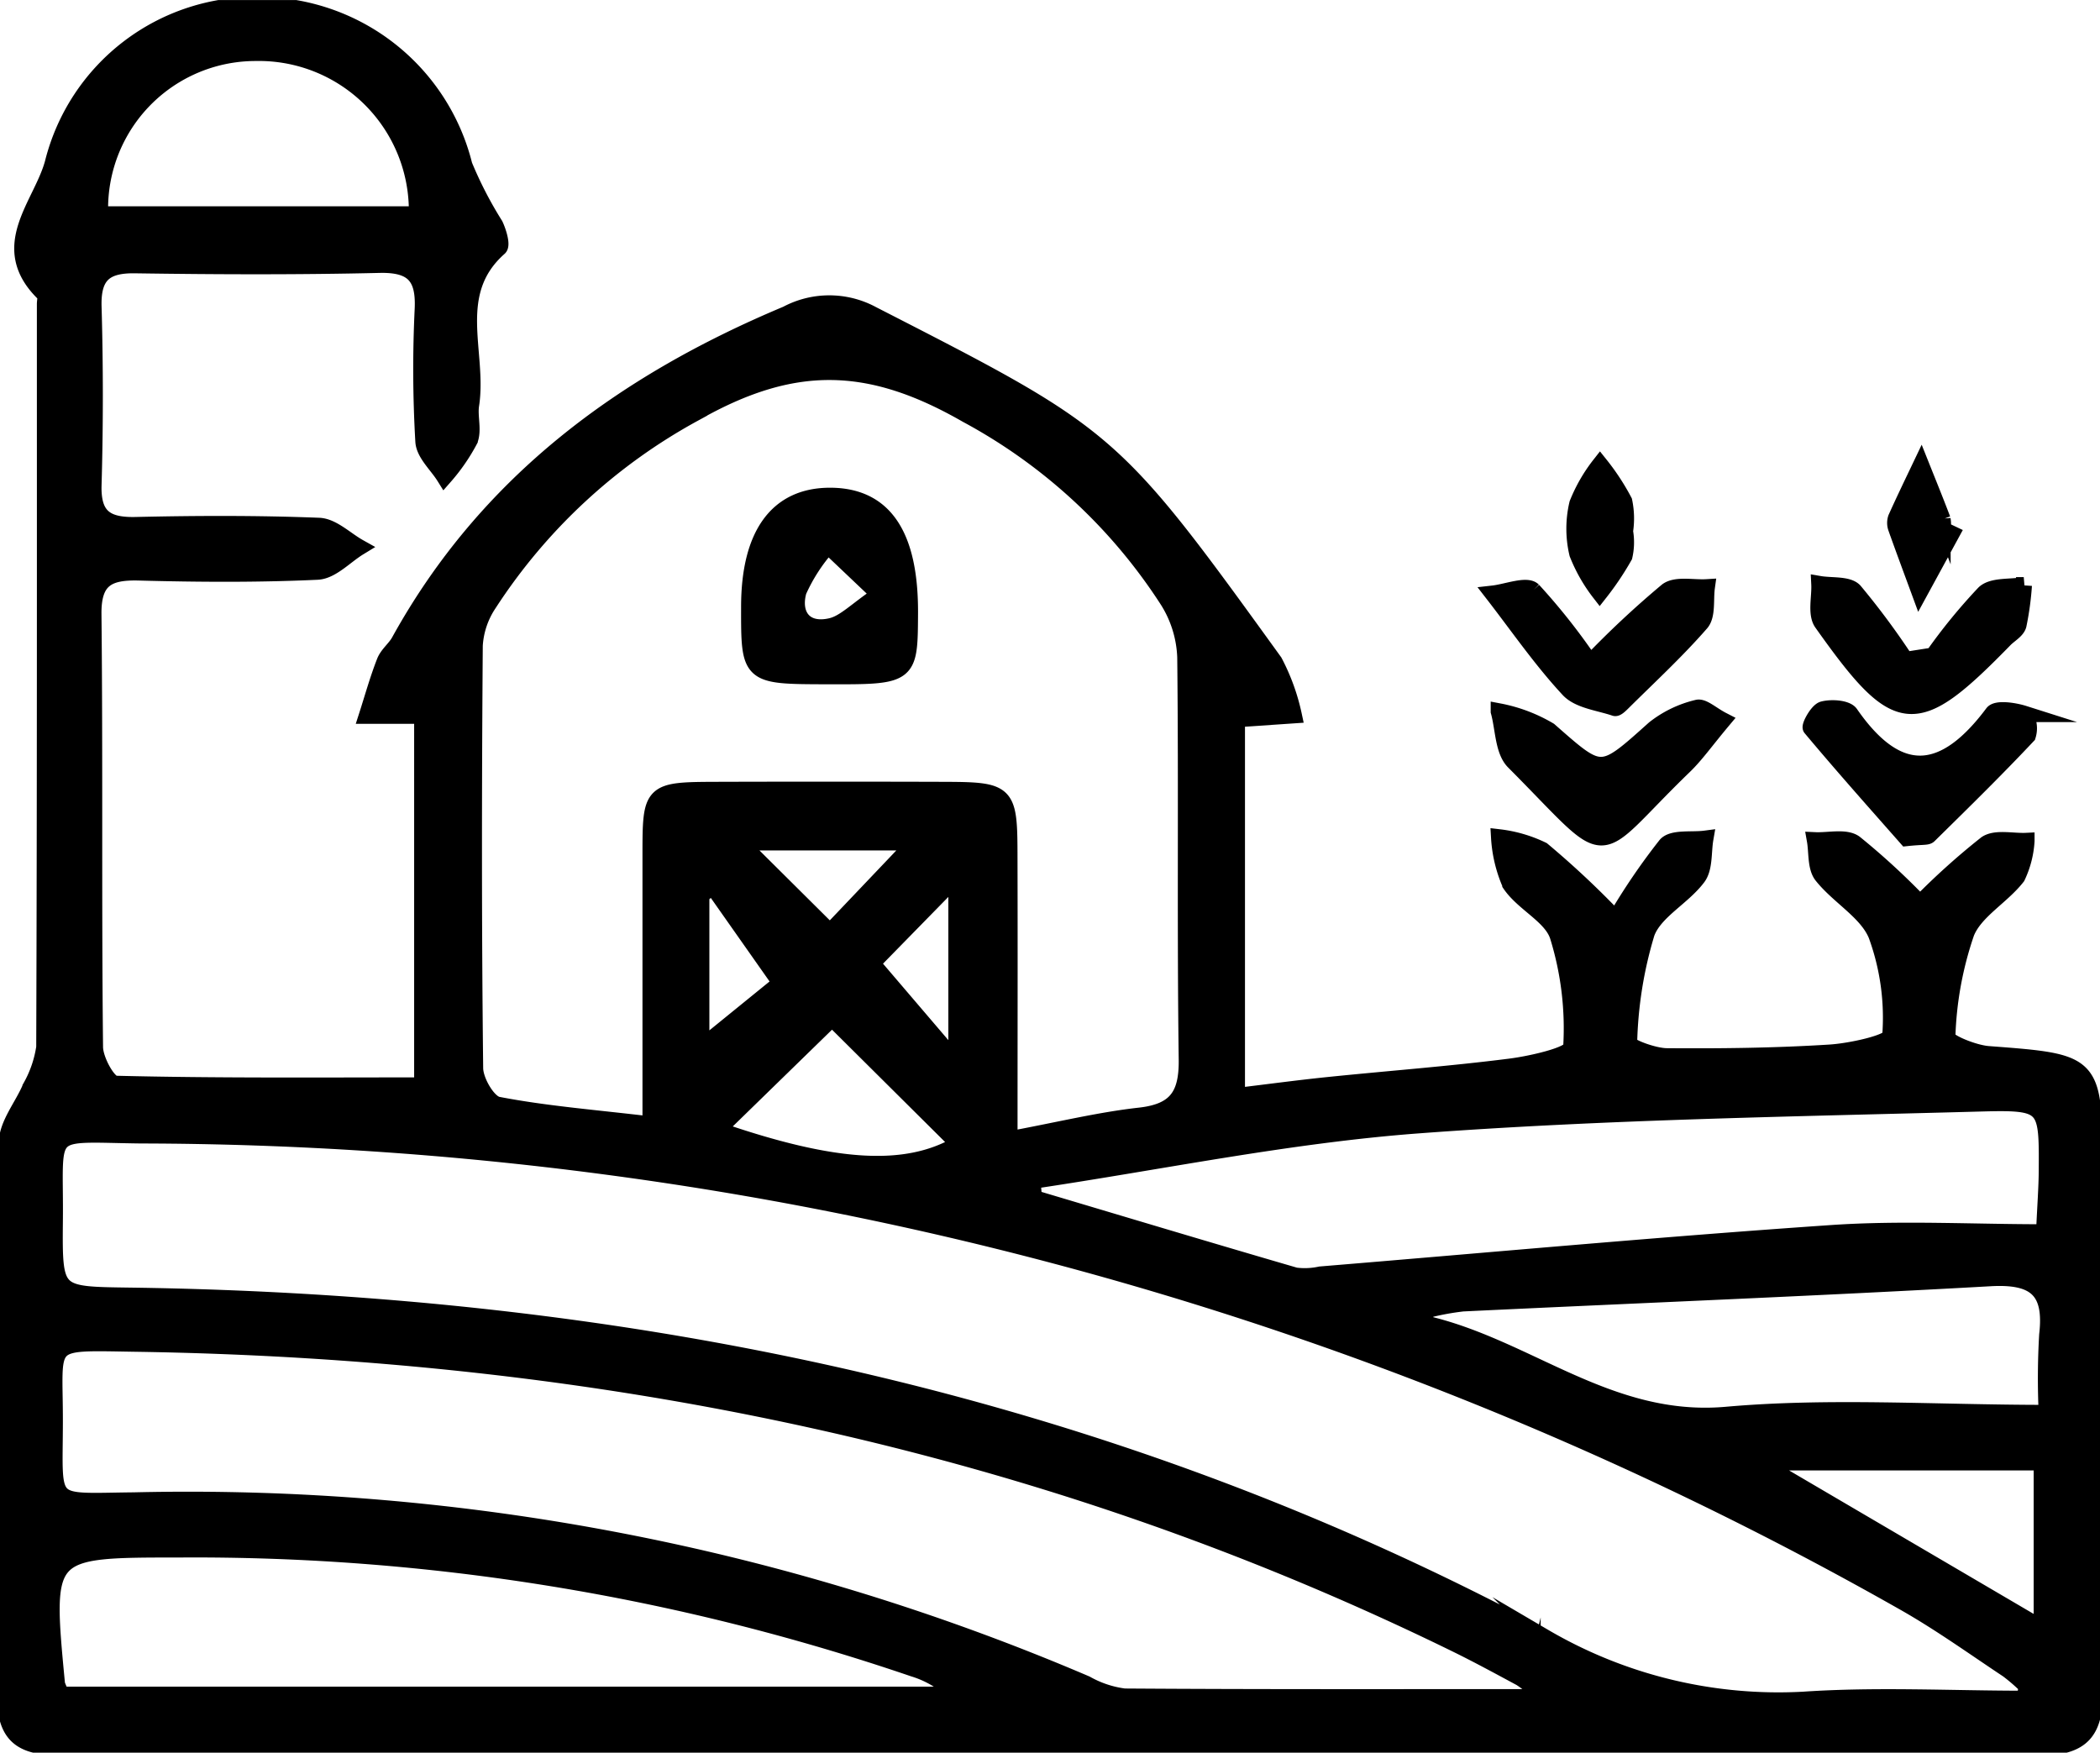 <svg xmlns="http://www.w3.org/2000/svg" xmlns:xlink="http://www.w3.org/1999/xlink" width="63.885" height="53.321" viewBox="0 0 63.885 53.321">
  <defs>
    <clipPath id="clip-path">
      <rect id="長方形_912" data-name="長方形 912" width="63.885" height="53.321" fill="none"/>
    </clipPath>
  </defs>
  <g id="icon-point05" transform="translate(0 0.001)">
    <g id="グループ_1124" data-name="グループ 1124" transform="translate(0 0)" clip-path="url(#clip-path)">
      <path id="パス_30285" data-name="パス 30285" d="M37.719,21.969V33.442c.993-.12,1.884-.24,2.777-.332,1.849-.19,3.7-.327,5.546-.562.664-.085,1.844-.358,1.857-.594a9.477,9.477,0,0,0-.408-3.382c-.2-.614-1.044-.988-1.445-1.575a4.143,4.143,0,0,1-.342-1.425,4.111,4.111,0,0,1,1.311.384,27.214,27.214,0,0,1,2.233,2.094,19.7,19.7,0,0,1,1.529-2.245c.206-.233.785-.138,1.193-.192-.069.4-.015.889-.232,1.175-.462.613-1.308,1.029-1.553,1.691a12.5,12.5,0,0,0-.535,3.354c-.009.108.752.4,1.158.4,1.651.013,3.306-.007,4.953-.111.653-.041,1.833-.306,1.844-.515a7.317,7.317,0,0,0-.424-3.066c-.291-.708-1.144-1.168-1.655-1.811-.2-.253-.15-.706-.214-1.069.409.019.928-.114,1.206.087a21.629,21.629,0,0,1,1.989,1.829,21.458,21.458,0,0,1,2.009-1.807c.286-.2.808-.069,1.223-.089a2.939,2.939,0,0,1-.281,1.088c-.473.607-1.279,1.037-1.547,1.7a10.7,10.7,0,0,0-.58,3.178c-.011.148.8.487,1.251.521,3.221.245,3.222.227,3.222,3.483,0,5.266-.035,10.533.02,15.8.014,1.313-.35,1.811-1.743,1.808q-30.05-.055-60.1-.008c-1.227,0-1.748-.322-1.732-1.665.064-5.575,0-11.152.059-16.728.006-.563.483-1.117.719-1.685a3.514,3.514,0,0,0,.42-1.216c.026-7.538.02-15.077.02-22.615,0-.1.041-.253-.012-.3-1.5-1.435-.088-2.706.255-4A6.342,6.342,0,0,1,7.991.251a6.419,6.419,0,0,1,6.225,4.871,12.07,12.07,0,0,0,.937,1.816c.1.211.22.609.126.692-1.557,1.378-.612,3.189-.858,4.785-.055.353.085.761-.041,1.073a5.777,5.777,0,0,1-.764,1.106c-.222-.356-.614-.7-.636-1.071A37.913,37.913,0,0,1,12.96,9.5c.047-1-.3-1.377-1.326-1.353-2.477.058-4.956.048-7.434.012-.928-.014-1.291.317-1.265,1.263q.077,2.709,0,5.421c-.03.974.383,1.249,1.288,1.229,1.858-.042,3.719-.049,5.575.024.413.016.812.422,1.218.649-.421.257-.832.716-1.265.737-1.8.084-3.613.072-5.419.024-.942-.025-1.412.193-1.4,1.273.046,4.388,0,8.777.048,13.166,0,.394.4,1.12.63,1.126,3.076.076,6.154.05,9.334.05V21.865H11.261c.176-.547.329-1.1.539-1.637.09-.232.322-.4.446-.628,2.663-4.818,6.8-7.859,11.785-9.948a2.747,2.747,0,0,1,2.6.008c7.255,3.717,7.27,3.7,12.23,10.567a6.3,6.3,0,0,1,.589,1.624l-1.731.118M61.691,51.78c.022-.13.043-.258.064-.388a5.511,5.511,0,0,0-.576-.5c-1.031-.685-2.039-1.409-3.112-2.021A109.051,109.051,0,0,0,4.39,34.632c-3.021-.037-2.6-.323-2.632,2.634-.021,2.237,0,2.219,2.264,2.25,15.128.207,29.616,3.177,43.034,10.373a14.107,14.107,0,0,0,7.9,1.921c2.235-.152,4.487-.03,6.732-.03M30.8,34.76c1.542-.288,2.747-.584,3.968-.72,1.109-.124,1.45-.623,1.435-1.718-.055-4.079,0-8.16-.045-12.238a3.474,3.474,0,0,0-.527-1.712,16.669,16.669,0,0,0-6.125-5.665c-2.975-1.709-5.3-1.752-8.306-.03a17.316,17.316,0,0,0-6.234,5.776,2.558,2.558,0,0,0-.434,1.276c-.032,4.286-.037,8.572.012,12.858,0,.392.392,1.063.695,1.122,1.447.28,2.926.394,4.651.6,0-2.88,0-5.548,0-8.215,0-1.934.015-1.959,2.007-1.965q3.408-.01,6.817,0c2.057.006,2.082.031,2.085,2.074,0,2.776,0,5.551,0,8.564m15.84,16.97c.025-.105.049-.211.074-.315a2.664,2.664,0,0,0-.353-.272c-.636-.342-1.27-.688-1.918-1.007-12.7-6.232-26.194-8.956-40.26-9.168-2.782-.042-2.419-.161-2.425,2.386C1.755,46,1.493,45.771,4.175,45.745a69.435,69.435,0,0,1,28.959,5.58,3.2,3.2,0,0,0,1.167.388c4.114.029,8.228.018,12.343.018M31.5,36.014c.015.177.03.355.045.532,2.651.79,5.3,1.587,7.956,2.36a2.239,2.239,0,0,0,.763-.033c5.183-.427,10.361-.905,15.548-1.26,2.129-.145,4.275-.024,6.472-.024.038-.843.078-1.352.082-1.862.015-2.022.008-2.122-1.991-2.068-5.714.156-11.438.241-17.135.666-3.933.294-7.828,1.106-11.74,1.687M1.97,51.656H29.206a3.09,3.09,0,0,0-1.314-.8A67.7,67.7,0,0,0,5.55,47.228c-4.119,0-4.119-.006-3.726,4.109a1.911,1.911,0,0,0,.146.319m60.395-8.572a22.656,22.656,0,0,1,.014-2.38c.158-1.36-.364-1.806-1.735-1.729-5.346.3-10.7.511-16.046.767a8.038,8.038,0,0,0-1.12.209c-.022.135-.045.27-.068.405,3.134.7,5.619,3.1,9.2,2.786,3.157-.281,6.359-.059,9.76-.059M12.782,6.621A4.813,4.813,0,0,0,7.869,1.7,4.738,4.738,0,0,0,3.137,6.621ZM62.212,49.63V44.579H54.137c-.026.089-.051.179-.077.269l8.153,4.782M29.263,34.9l-3.855-3.831-3.488,3.4c3.532,1.215,5.734,1.365,7.342.427m-1.317-9.184H22.592l2.752,2.735,2.6-2.735m-6.521,6.25L23.845,30l-2.077-2.954-.343.286Zm7.77.449V26.768L26.619,29.4l2.575,3.017" transform="translate(-0.095 -0.095)"/>
      <path id="パス_30286" data-name="パス 30286" d="M37.719,21.969V33.442c.993-.12,1.884-.24,2.777-.332,1.849-.19,3.7-.327,5.546-.562.664-.085,1.844-.358,1.857-.594a9.477,9.477,0,0,0-.408-3.382c-.2-.614-1.044-.988-1.445-1.575a4.143,4.143,0,0,1-.342-1.425,4.111,4.111,0,0,1,1.311.384,27.214,27.214,0,0,1,2.233,2.094,19.7,19.7,0,0,1,1.529-2.245c.206-.233.785-.138,1.193-.192-.069.4-.015.889-.232,1.175-.462.613-1.308,1.029-1.553,1.691a12.5,12.5,0,0,0-.535,3.354c-.009.108.752.4,1.158.4,1.651.013,3.306-.007,4.953-.111.653-.041,1.833-.306,1.844-.515a7.317,7.317,0,0,0-.424-3.066c-.291-.708-1.144-1.168-1.655-1.811-.2-.253-.15-.706-.214-1.069.409.019.928-.114,1.206.087a21.629,21.629,0,0,1,1.989,1.829,21.458,21.458,0,0,1,2.009-1.807c.286-.2.808-.069,1.223-.089a2.939,2.939,0,0,1-.281,1.088c-.473.607-1.279,1.037-1.547,1.7a10.7,10.7,0,0,0-.58,3.178c-.011.148.8.487,1.251.521,3.221.245,3.222.227,3.222,3.483,0,5.266-.035,10.533.02,15.8.014,1.313-.35,1.811-1.743,1.808q-30.05-.055-60.1-.008c-1.227,0-1.748-.322-1.732-1.665.064-5.575,0-11.152.059-16.728.006-.563.483-1.117.719-1.685a3.514,3.514,0,0,0,.42-1.216c.026-7.538.02-15.077.02-22.615,0-.1.041-.253-.012-.3-1.5-1.435-.088-2.706.255-4A6.342,6.342,0,0,1,7.991.251a6.419,6.419,0,0,1,6.225,4.871,12.07,12.07,0,0,0,.937,1.816c.1.211.22.609.126.692-1.557,1.378-.612,3.189-.858,4.785-.055.353.085.761-.041,1.073a5.777,5.777,0,0,1-.764,1.106c-.222-.356-.614-.7-.636-1.071A37.913,37.913,0,0,1,12.96,9.5c.047-1-.3-1.377-1.326-1.353-2.477.058-4.956.048-7.434.012-.928-.014-1.291.317-1.265,1.263q.077,2.709,0,5.421c-.03.974.383,1.249,1.288,1.229,1.858-.042,3.719-.049,5.575.024.413.016.812.422,1.218.649-.421.257-.832.716-1.265.737-1.8.084-3.613.072-5.419.024-.942-.025-1.412.193-1.4,1.273.046,4.388,0,8.777.048,13.166,0,.394.4,1.12.63,1.126,3.076.076,6.154.05,9.334.05V21.865H11.261c.176-.547.329-1.1.539-1.637.09-.232.322-.4.446-.628,2.663-4.818,6.8-7.859,11.785-9.948a2.747,2.747,0,0,1,2.6.008c7.255,3.717,7.27,3.7,12.23,10.567a6.3,6.3,0,0,1,.589,1.624ZM61.691,51.78c.022-.13.043-.258.064-.388a5.511,5.511,0,0,0-.576-.5c-1.031-.685-2.039-1.409-3.112-2.021A109.051,109.051,0,0,0,4.39,34.632c-3.021-.037-2.6-.323-2.632,2.634-.021,2.237,0,2.219,2.264,2.25,15.128.207,29.616,3.177,43.034,10.373a14.107,14.107,0,0,0,7.9,1.921C57.194,51.658,59.447,51.78,61.691,51.78ZM30.8,34.76c1.542-.288,2.747-.584,3.968-.72,1.109-.124,1.45-.623,1.435-1.718-.055-4.079,0-8.16-.045-12.238a3.474,3.474,0,0,0-.527-1.712,16.669,16.669,0,0,0-6.125-5.665c-2.975-1.709-5.3-1.752-8.306-.03a17.316,17.316,0,0,0-6.234,5.776,2.558,2.558,0,0,0-.434,1.276c-.032,4.286-.037,8.572.012,12.858,0,.392.392,1.063.695,1.122,1.447.28,2.926.394,4.651.6,0-2.88,0-5.548,0-8.215,0-1.934.015-1.959,2.007-1.965q3.408-.01,6.817,0c2.057.006,2.082.031,2.085,2.074C30.807,28.973,30.8,31.748,30.8,34.76Zm15.84,16.97c.025-.105.049-.211.074-.315a2.664,2.664,0,0,0-.353-.272c-.636-.342-1.27-.688-1.918-1.007-12.7-6.232-26.194-8.956-40.26-9.168-2.782-.042-2.419-.161-2.425,2.386C1.755,46,1.493,45.771,4.175,45.745a69.435,69.435,0,0,1,28.959,5.58,3.2,3.2,0,0,0,1.167.388C38.415,51.741,42.529,51.731,46.643,51.731ZM31.5,36.014c.015.177.03.355.045.532,2.651.79,5.3,1.587,7.956,2.36a2.239,2.239,0,0,0,.763-.033c5.183-.427,10.361-.905,15.548-1.26,2.129-.145,4.275-.024,6.472-.024.038-.843.078-1.352.082-1.862.015-2.022.008-2.122-1.991-2.068-5.714.156-11.438.241-17.135.666C39.3,34.62,35.408,35.433,31.5,36.014ZM1.97,51.656H29.206a3.09,3.09,0,0,0-1.314-.8A67.7,67.7,0,0,0,5.55,47.228c-4.119,0-4.119-.006-3.726,4.109A1.911,1.911,0,0,0,1.97,51.656Zm60.395-8.572a22.656,22.656,0,0,1,.014-2.38c.158-1.36-.364-1.806-1.735-1.729-5.346.3-10.7.511-16.046.767a8.038,8.038,0,0,0-1.12.209c-.022.135-.045.27-.068.405,3.134.7,5.619,3.1,9.2,2.786C55.762,42.862,58.963,43.084,62.364,43.084ZM12.782,6.621A4.813,4.813,0,0,0,7.869,1.7,4.738,4.738,0,0,0,3.137,6.621ZM62.212,49.63V44.579H54.137c-.026.089-.051.179-.077.269ZM29.263,34.9l-3.855-3.831-3.488,3.4C25.453,35.69,27.655,35.839,29.263,34.9Zm-1.317-9.184H22.592l2.752,2.735Zm-6.521,6.25L23.845,30l-2.077-2.954-.343.286Zm7.77.449V26.768L26.619,29.4Z" transform="translate(-0.095 -0.095)" fill="none" stroke="#000" stroke-miterlimit="10" stroke-width="0.5"/>
      <path id="パス_30287" data-name="パス 30287" d="M92.761,30.854a17.089,17.089,0,0,1,1.553-1.9c.251-.237.788-.17,1.2-.241a8.951,8.951,0,0,1-.165,1.207c-.045.171-.275.292-.418.439-2.719,2.786-3.244,2.751-5.548-.5-.2-.275-.063-.783-.083-1.182.362.062.865,0,1.06.209a23.132,23.132,0,0,1,1.557,2.1l.848-.131" transform="translate(-33.949 -10.906)"/>
      <path id="パス_30288" data-name="パス 30288" d="M92.761,30.854a17.089,17.089,0,0,1,1.553-1.9c.251-.237.788-.17,1.2-.241a8.951,8.951,0,0,1-.165,1.207c-.045.171-.275.292-.418.439-2.719,2.786-3.244,2.751-5.548-.5-.2-.275-.063-.783-.083-1.182.362.062.865,0,1.06.209a23.132,23.132,0,0,1,1.557,2.1Z" transform="translate(-33.949 -10.906)" fill="none" stroke="#000" stroke-miterlimit="10" stroke-width="0.5"/>
      <path id="パス_30289" data-name="パス 30289" d="M80.39,35.132c-.534.638-.821,1.05-1.176,1.392-2.907,2.808-2.051,3-5.174-.138-.33-.332-.314-1.009-.457-1.526a4.74,4.74,0,0,1,1.53.578c1.6,1.405,1.556,1.418,3.2-.056a3.363,3.363,0,0,1,1.3-.629c.177-.051.442.2.778.377" transform="translate(-27.984 -13.215)"/>
      <path id="パス_30290" data-name="パス 30290" d="M80.39,35.132c-.534.638-.821,1.05-1.176,1.392-2.907,2.808-2.051,3-5.174-.138-.33-.332-.314-1.009-.457-1.526a4.74,4.74,0,0,1,1.53.578c1.6,1.405,1.556,1.418,3.2-.056a3.363,3.363,0,0,1,1.3-.629C79.788,34.7,80.053,34.959,80.39,35.132Z" transform="translate(-27.984 -13.215)" fill="none" stroke="#000" stroke-miterlimit="10" stroke-width="0.5"/>
      <path id="パス_30291" data-name="パス 30291" d="M76.248,31.122a28.789,28.789,0,0,1,2.343-2.191c.275-.2.79-.08,1.2-.105-.051.368.027.849-.177,1.084-.739.848-1.572,1.616-2.372,2.41-.072.071-.188.19-.244.17-.483-.164-1.1-.227-1.409-.564-.836-.9-1.542-1.93-2.3-2.907.418-.047,1.026-.291,1.221-.1a19.069,19.069,0,0,1,1.74,2.208" transform="translate(-27.871 -10.957)"/>
      <path id="パス_30292" data-name="パス 30292" d="M76.248,31.122a28.789,28.789,0,0,1,2.343-2.191c.275-.2.79-.08,1.2-.105-.051.368.027.849-.177,1.084-.739.848-1.572,1.616-2.372,2.41-.072.071-.188.19-.244.17-.483-.164-1.1-.227-1.409-.564-.836-.9-1.542-1.93-2.3-2.907.418-.047,1.026-.291,1.221-.1A19.069,19.069,0,0,1,76.248,31.122Z" transform="translate(-27.871 -10.957)" fill="none" stroke="#000" stroke-miterlimit="10" stroke-width="0.5"/>
      <path id="パス_30293" data-name="パス 30293" d="M91.806,38.717c-.881-1-1.913-2.157-2.908-3.345-.048-.057.2-.516.366-.561.255-.068.713-.038.828.128,1.474,2.127,2.876,1.94,4.339-.015.117-.156.649-.076.948.019a.743.743,0,0,1,.11.662c-.975,1.037-1.993,2.034-3.008,3.033-.056.056-.2.027-.674.079" transform="translate(-33.805 -13.226)"/>
      <path id="パス_30294" data-name="パス 30294" d="M91.806,38.717c-.881-1-1.913-2.157-2.908-3.345-.048-.057.2-.516.366-.561.255-.068.713-.038.828.128,1.474,2.127,2.876,1.94,4.339-.015.117-.156.649-.076.948.019a.743.743,0,0,1,.11.662c-.975,1.037-1.993,2.034-3.008,3.033C92.423,38.694,92.284,38.666,91.806,38.717Z" transform="translate(-33.805 -13.226)" fill="none" stroke="#000" stroke-miterlimit="10" stroke-width="0.5"/>
      <path id="パス_30295" data-name="パス 30295" d="M78.826,24.835a1.9,1.9,0,0,1-.018.759,8.8,8.8,0,0,1-.746,1.111,4.842,4.842,0,0,1-.676-1.187,3.292,3.292,0,0,1,0-1.523,4.818,4.818,0,0,1,.685-1.188,7.012,7.012,0,0,1,.731,1.115,2.539,2.539,0,0,1,.023.913" transform="translate(-29.396 -8.673)"/>
      <path id="パス_30296" data-name="パス 30296" d="M78.826,24.835a1.9,1.9,0,0,1-.018.759,8.8,8.8,0,0,1-.746,1.111,4.842,4.842,0,0,1-.676-1.187,3.292,3.292,0,0,1,0-1.523,4.818,4.818,0,0,1,.685-1.188,7.012,7.012,0,0,1,.731,1.115A2.539,2.539,0,0,1,78.826,24.835Z" transform="translate(-29.396 -8.673)" fill="none" stroke="#000" stroke-miterlimit="10" stroke-width="0.5"/>
      <path id="パス_30297" data-name="パス 30297" d="M94.75,24.917l-.967,1.773c-.239-.65-.482-1.3-.713-1.951a.452.452,0,0,1,0-.3c.243-.539.5-1.071.755-1.606.219.548.442,1.094.651,1.647a.92.92,0,0,1,0,.307l.268.136" transform="translate(-35.385 -8.681)"/>
      <path id="パス_30298" data-name="パス 30298" d="M94.75,24.917l-.967,1.773c-.239-.65-.482-1.3-.713-1.951a.452.452,0,0,1,0-.3c.243-.539.5-1.071.755-1.606.219.548.442,1.094.651,1.647a.92.92,0,0,1,0,.307Z" transform="translate(-35.385 -8.681)" fill="none" stroke="#000" stroke-miterlimit="10" stroke-width="0.5"/>
      <path id="パス_30299" data-name="パス 30299" d="M39.121,29.829c-2.341-.006-2.341-.006-2.338-2.1,0-2.216.861-3.389,2.473-3.38,1.63.009,2.424,1.19,2.41,3.584-.011,1.9-.011,1.9-2.545,1.891m1.628-2.479-1.572-1.493a5.383,5.383,0,0,0-.9,1.386c-.2.711.17,1.259.988,1.072.415-.095.763-.482,1.479-.965" transform="translate(-13.988 -9.262)"/>
      <path id="パス_30300" data-name="パス 30300" d="M39.121,29.829c-2.341-.006-2.341-.006-2.338-2.1,0-2.216.861-3.389,2.473-3.38,1.63.009,2.424,1.19,2.41,3.584C41.655,29.836,41.655,29.836,39.121,29.829Zm1.628-2.479-1.572-1.493a5.383,5.383,0,0,0-.9,1.386c-.2.711.17,1.259.988,1.072C39.685,28.22,40.033,27.832,40.749,27.35Z" transform="translate(-13.988 -9.262)" fill="none" stroke="#000" stroke-miterlimit="10" stroke-width="0.5"/>
    </g>
  </g>
</svg>
